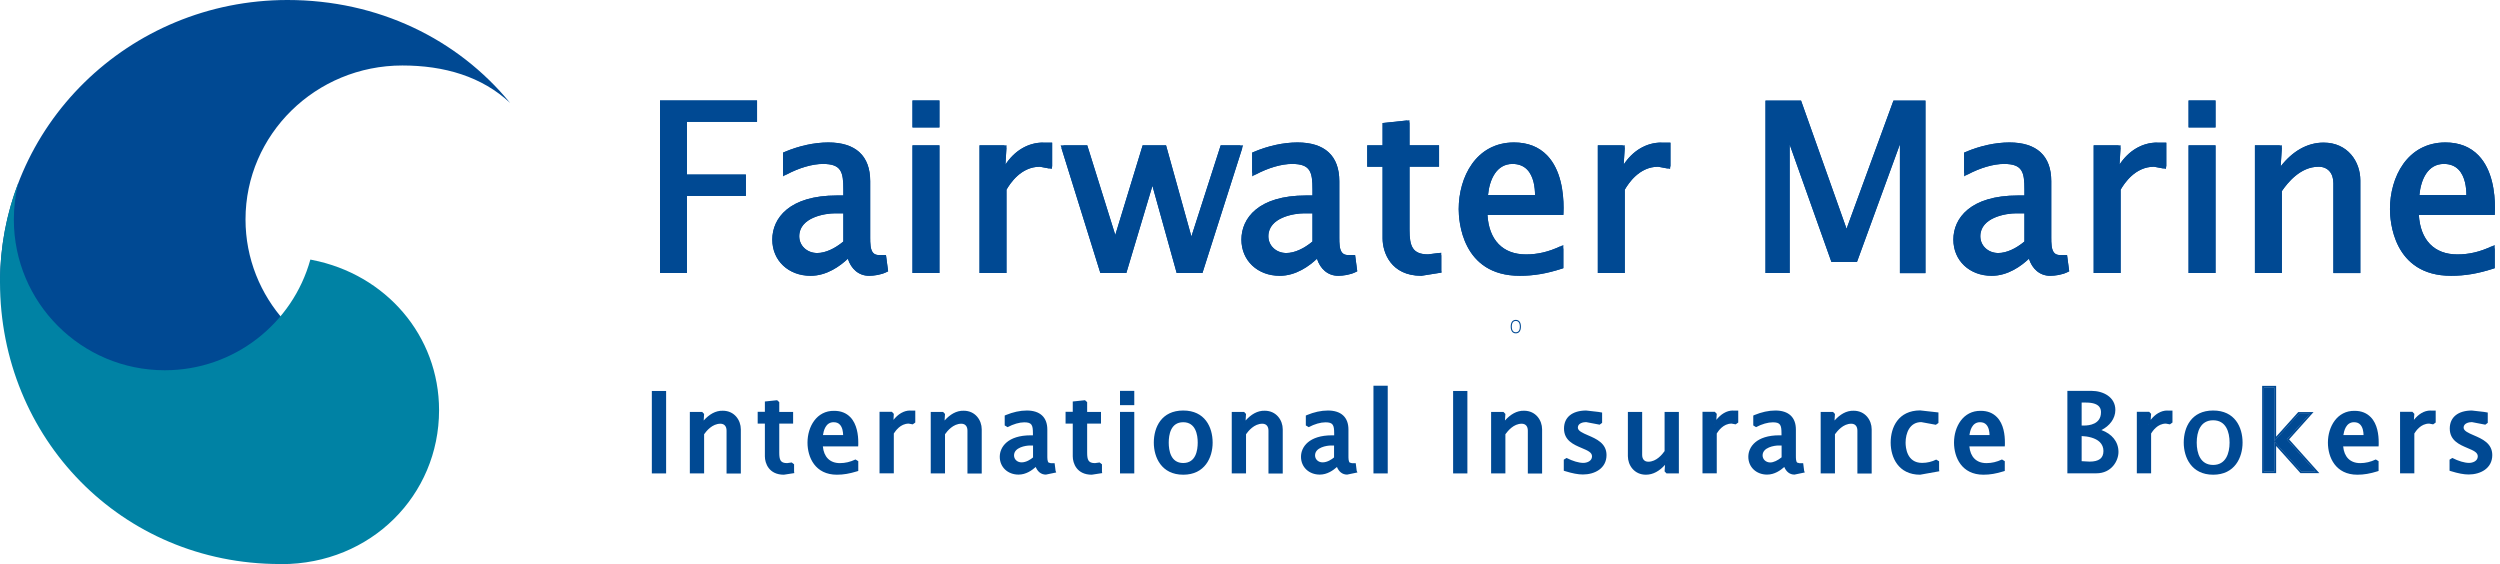 <svg width="421" height="95" viewBox="0 0 421 95" fill="none" xmlns="http://www.w3.org/2000/svg">
<path d="M85.907 17.337C81.171 12.89 74.825 11.028 67.757 11.028C53.168 11.028 41.345 22.634 41.345 36.951C41.345 50.13 51.378 61.031 64.376 62.658L16.235 75.729L0.019 47.491C0.019 21.26 21.676 0 48.413 0C63.635 0 77.049 6.526 85.907 17.337Z" fill="#004993"/>
<path d="M47.147 94.982C20.428 94.982 0 73.74 0 47.509C0 41.634 1.085 36.011 3.073 30.823L3.091 30.787C2.603 32.775 2.332 34.836 2.332 36.969C2.332 50.98 13.703 62.351 27.75 62.351C39.446 62.351 49.299 54.451 52.264 43.713L52.535 43.767C64.99 46.189 73.939 56.548 73.939 69.076C73.939 83.394 62.478 95 47.382 95H47.147V94.982Z" fill="#0082A4"/>
<path d="M111.523 17.319H127.088V20.139H115.283V29.793H125.208V32.613H115.283V45.575H111.523V17.319Z" fill="#004993"/>
<path d="M111.144 16.939V45.972H115.681V32.992H125.606V29.395H115.681V20.518H127.486V16.921H111.144V16.939ZM126.691 17.716V19.741H114.886V30.172H124.811V32.197H114.886V45.177H111.921V17.698H126.691V17.716Z" fill="#004993"/>
<path d="M111.523 17.319H127.088V20.139H115.283V29.793H125.208V32.613H115.283V45.575H111.523V17.319Z" fill="#004993"/>
<path d="M111.144 16.939V45.972H115.681V32.992H125.606V29.395H115.681V20.518H127.486V16.921H111.144V16.939ZM126.691 17.716V19.741H114.886V30.172H124.811V32.197H114.886V45.177H111.921V17.698H126.691V17.716Z" fill="#004993"/>
<path d="M149.126 45.466C148.348 45.864 147.209 46.045 146.342 46.045C144.462 46.045 143.178 44.761 142.871 42.953C141.226 44.599 138.966 46.045 136.507 46.045C133.109 46.045 130.451 43.785 130.451 40.332C130.451 36.572 133.687 33.3 140.918 33.3H142.401V31.89C142.401 28.925 142.003 27.208 138.568 27.208C136.453 27.208 134.067 28.075 132.241 29.052V25.96C134.537 24.984 136.977 24.405 139.472 24.405C143.811 24.405 146.161 26.43 146.161 30.552V39.772C146.161 41.29 146.052 43.442 148.149 43.369H148.855L149.126 45.466ZM142.401 35.542H140.611C138.387 35.542 134.193 36.518 134.193 39.808C134.193 41.688 135.748 43.008 137.592 43.008C139.345 43.008 141.063 42.032 142.401 40.893V35.542Z" fill="#004993"/>
<path d="M132.096 25.598L131.861 25.707V29.702L132.44 29.395C134.573 28.256 136.815 27.605 138.586 27.605C141.696 27.605 142.021 28.979 142.021 31.907V32.92H140.918C132.91 32.92 130.054 36.752 130.054 40.35C130.054 43.875 132.765 46.442 136.507 46.442C139.255 46.442 141.497 44.779 142.78 43.568C143.323 45.267 144.588 46.442 146.36 46.442C147.137 46.442 148.385 46.279 149.307 45.809L149.56 45.683L149.198 42.953H148.15C147.662 42.971 147.318 42.863 147.083 42.628C146.541 42.103 146.541 40.928 146.541 39.97V30.515C146.541 26.249 144.1 23.989 139.472 23.989C137.068 24.007 134.591 24.55 132.096 25.598ZM139.472 24.785C143.648 24.785 145.763 26.719 145.763 30.534V39.753C145.763 41.073 145.745 42.447 146.541 43.206C146.938 43.586 147.481 43.767 148.168 43.748H148.511C148.565 44.128 148.656 44.779 148.692 45.177C147.951 45.484 147.029 45.665 146.342 45.665C144.733 45.665 143.54 44.598 143.251 42.899L143.124 42.158L142.582 42.682C141.479 43.785 139.201 45.665 136.489 45.665C133.145 45.665 130.813 43.477 130.813 40.35C130.813 37.132 133.452 33.697 140.9 33.697H142.78V31.907C142.78 29.033 142.473 26.828 138.55 26.828C136.815 26.828 134.682 27.46 132.603 28.473V26.249C134.953 25.291 137.249 24.785 139.472 24.785Z" fill="#004993"/>
<path d="M140.611 35.144C137.881 35.144 133.814 36.391 133.814 39.79C133.814 41.797 135.477 43.388 137.61 43.388C139.653 43.388 141.497 42.194 142.672 41.182L142.816 41.074V35.144H140.611ZM134.591 39.79C134.591 36.608 138.93 35.921 140.611 35.921H142.021V40.676C140.539 41.905 138.966 42.61 137.61 42.61C135.911 42.61 134.591 41.381 134.591 39.79Z" fill="#004993"/>
<path d="M149.126 45.466C148.348 45.864 147.209 46.045 146.342 46.045C144.462 46.045 143.178 44.761 142.871 42.953C141.226 44.599 138.966 46.045 136.507 46.045C133.109 46.045 130.451 43.785 130.451 40.332C130.451 36.572 133.687 33.3 140.918 33.3H142.401V31.89C142.401 28.925 142.003 27.208 138.568 27.208C136.453 27.208 134.067 28.075 132.241 29.052V25.96C134.537 24.984 136.977 24.405 139.472 24.405C143.811 24.405 146.161 26.43 146.161 30.552V39.772C146.161 41.29 146.052 43.442 148.149 43.369H148.855L149.126 45.466ZM142.401 35.542H140.611C138.387 35.542 134.193 36.518 134.193 39.808C134.193 41.688 135.748 43.008 137.592 43.008C139.345 43.008 141.063 42.032 142.401 40.893V35.542Z" fill="#004993"/>
<path d="M132.096 25.598L131.861 25.707V29.051L132.44 29.395C134.573 28.256 136.815 27.605 138.586 27.605C141.696 27.605 142.021 28.979 142.021 31.907V32.92H140.918C132.91 32.92 130.054 36.752 130.054 40.35C130.054 43.875 132.765 46.442 136.507 46.442C139.255 46.442 141.497 44.779 142.78 43.568C143.323 45.267 144.588 46.442 146.36 46.442C147.137 46.442 148.385 46.279 149.307 45.809L149.56 45.683L149.198 42.953H148.15C147.662 42.971 147.318 42.863 147.083 42.628C146.541 42.103 146.541 40.928 146.541 39.97V30.515C146.541 26.249 144.1 23.989 139.472 23.989C137.068 24.007 134.591 24.55 132.096 25.598ZM139.472 24.785C143.648 24.785 145.763 26.719 145.763 30.534V39.753C145.763 41.073 145.745 42.447 146.541 43.206C146.938 43.586 147.481 43.767 148.168 43.748H148.511C148.565 44.128 148.656 44.779 148.692 45.177C147.951 45.484 147.029 45.665 146.342 45.665C144.733 45.665 143.54 44.598 143.251 42.899L142.582 42.682C141.479 43.785 139.201 45.665 136.489 45.665C133.145 45.665 130.813 43.477 130.813 40.35C130.813 37.132 133.452 33.697 140.9 33.697H142.78V31.907C142.78 29.033 142.473 26.828 138.55 26.828C136.815 26.828 134.682 27.46 132.603 28.473V26.249C134.953 25.291 137.249 24.785 139.472 24.785Z" fill="#004993"/>
<path d="M140.611 35.144C137.881 35.144 133.814 36.391 133.814 39.79C133.814 41.797 135.477 43.388 137.61 43.388C139.653 43.388 141.497 42.194 142.672 41.182L142.816 41.074V35.144H140.611ZM134.591 39.79C134.591 36.608 138.93 35.921 140.611 35.921H142.021V40.676C140.539 41.905 138.966 42.61 137.61 42.61C135.911 42.61 134.591 41.381 134.591 39.79Z" fill="#004993"/>
<path d="M154.061 17.319H157.821V21.079H154.061V17.319ZM154.061 24.857H157.821V45.575H154.061V24.857Z" fill="#004993"/>
<path d="M153.663 21.459H158.201V16.921H153.663V21.459ZM157.424 20.681H154.459V17.717H157.424V20.681Z" fill="#004993"/>
<path d="M153.663 45.973H158.201V24.478H153.663V45.973ZM157.424 45.195H154.459V25.255H157.424V45.195Z" fill="#004993"/>
<path d="M154.061 17.319H157.821V21.079H154.061V17.319ZM154.061 24.857H157.821V45.575H154.061V24.857Z" fill="#004993"/>
<path d="M153.663 21.459H158.201V16.921H153.663V21.459ZM157.424 20.681H154.459V17.717H157.424V20.681Z" fill="#004993"/>
<path d="M153.663 45.973H158.201V24.478H153.663V45.973ZM157.424 45.195H154.459V25.255H157.424V45.195Z" fill="#004993"/>
<path d="M168.867 28.726H169.102C170.386 26.195 172.736 24.387 175.664 24.387H176.803V27.985C176.261 27.786 175.701 27.677 175.122 27.677C172.392 27.677 170.313 29.63 169.102 31.944V45.593H165.36V24.857H169.102L168.867 28.726Z" fill="#004993"/>
<path d="M175.665 24.008C173.097 24.008 170.82 25.418 169.319 27.714C169.391 26.611 169.518 24.478 169.518 24.478H164.962V45.973H169.5V31.944C170.096 30.914 171.922 28.075 175.122 28.075L177.129 28.455L177.183 28.003V24.026H175.665V24.008ZM175.665 24.785H176.406V27.533C175.881 27.443 175.122 27.298 175.122 27.298C172.573 27.298 170.241 28.925 168.759 31.763C168.759 31.763 168.723 44.454 168.723 45.195H165.758V25.255H168.704C168.668 25.906 168.488 28.708 168.488 28.708L169.464 28.907C170.765 26.322 173.097 24.785 175.665 24.785Z" fill="#004993"/>
<path d="M168.867 28.726H169.102C170.386 26.195 172.736 24.387 175.664 24.387H176.803V27.985C176.261 27.786 175.701 27.677 175.122 27.677C172.392 27.677 170.313 29.63 169.102 31.944V45.593H165.36V24.857H169.102L168.867 28.726Z" fill="#004993"/>
<path d="M175.664 24.008C173.097 24.008 170.819 25.418 169.319 27.714C169.391 26.611 169.481 24.894 169.481 24.894L169.084 24.478H164.944V45.973H169.481V31.944C170.078 30.914 171.904 28.075 175.104 28.075L176.658 28.365L177.183 28.003V24.026H175.664V24.008ZM175.664 24.785H176.405V27.533C175.881 27.443 175.122 27.298 175.122 27.298C172.573 27.298 170.241 28.925 168.758 31.763C168.758 31.763 168.722 44.454 168.722 45.195H165.757V25.255H168.704C168.668 25.906 168.487 28.708 168.487 28.708L169.463 28.907C170.765 26.322 173.097 24.785 175.664 24.785Z" fill="#004993"/>
<path d="M179.153 24.857H182.823L187.794 40.766H187.867L192.712 24.857H196.074L200.576 41.055H200.648L205.854 24.857H208.819L202.221 45.575H198.46L194.122 30.028H194.049L189.385 45.575H185.607L179.153 24.857Z" fill="#004993"/>
<path d="M205.565 24.478C205.565 24.478 201.262 37.892 200.63 39.826C200.087 37.874 196.363 24.478 196.363 24.478H192.422C192.422 24.478 188.391 37.693 187.812 39.573C187.234 37.693 183.094 24.478 183.094 24.478H178.611L185.3 45.973H189.674C189.674 45.973 193.471 33.282 194.067 31.293C194.628 33.282 198.153 45.973 198.153 45.973H202.492L209.343 24.478H205.565ZM208.295 25.255C207.987 26.213 202.094 44.671 201.931 45.195H198.768C198.605 44.653 194.14 28.618 194.14 28.618L193.67 29.901C193.67 29.901 189.259 44.635 189.096 45.177H185.878C185.715 44.653 179.967 26.195 179.677 25.237H182.534C182.696 25.762 187.794 42.086 187.794 42.086L188.246 40.875C188.246 40.875 192.838 25.78 193.001 25.237H195.785C195.929 25.78 200.557 42.393 200.557 42.393L201.027 41.146C201.027 41.146 205.963 25.762 206.144 25.237H208.295V25.255Z" fill="#004993"/>
<path d="M179.153 24.857H182.823L187.794 40.766H187.867L192.712 24.857H196.074L200.576 41.055H200.648L205.854 24.857H208.819L202.221 45.575H198.46L194.122 30.028H194.049L189.385 45.575H185.607L179.153 24.857Z" fill="#004993"/>
<path d="M205.565 24.478C205.565 24.478 201.263 37.892 200.63 39.826C200.088 37.874 196.364 24.478 196.364 24.478H192.423C192.423 24.478 188.391 37.693 187.813 39.573C187.234 37.693 183.094 24.478 183.094 24.478H179.135L178.756 24.984L185.3 45.973H189.675C189.675 45.973 193.471 33.282 194.068 31.293C194.628 33.282 198.153 45.973 198.153 45.973H202.492L209.181 24.984L208.819 24.478H205.565ZM208.295 25.255C207.988 26.213 202.094 44.671 201.932 45.195H198.768C198.605 44.653 194.502 29.919 194.502 29.919H193.67C193.67 29.919 189.259 44.653 189.096 45.195H185.878C185.716 44.671 179.967 26.213 179.678 25.255H182.534C182.697 25.78 187.415 40.893 187.415 40.893H188.247C188.247 40.893 192.838 25.798 193.001 25.255H195.785C195.93 25.798 200.196 41.146 200.196 41.146L201.028 41.164C201.028 41.164 205.963 25.78 206.144 25.255H208.295Z" fill="#004993"/>
<path d="M228.126 45.466C227.349 45.864 226.21 46.045 225.36 46.045C223.48 46.045 222.197 44.761 221.871 42.953C220.226 44.599 217.967 46.045 215.508 46.045C212.109 46.045 209.452 43.785 209.452 40.332C209.452 36.572 212.688 33.3 219.919 33.3H221.401V31.89C221.401 28.925 221.004 27.208 217.569 27.208C215.454 27.208 213.067 28.075 211.242 29.052V25.96C213.556 24.984 215.978 24.405 218.473 24.405C222.811 24.405 225.162 26.43 225.162 30.552V39.772C225.162 41.29 225.035 43.442 227.15 43.369H227.855L228.126 45.466ZM221.401 35.542H219.612C217.388 35.542 213.194 36.518 213.194 39.808C213.194 41.688 214.749 43.008 216.593 43.008C218.346 43.008 220.064 42.032 221.401 40.893V35.542Z" fill="#004993"/>
<path d="M211.097 25.598L210.862 25.707V29.702L211.441 29.395C213.574 28.256 215.816 27.605 217.587 27.605C220.697 27.605 221.022 28.979 221.022 31.907V32.92H219.919C211.911 32.92 209.054 36.752 209.054 40.35C209.054 43.875 211.766 46.442 215.508 46.442C218.256 46.442 220.498 44.779 221.781 43.568C222.324 45.267 223.589 46.442 225.361 46.442C226.138 46.442 227.385 46.279 228.307 45.809L228.561 45.683L228.199 42.953H227.15C226.662 42.971 226.319 42.863 226.084 42.628C225.541 42.103 225.541 40.928 225.541 39.97V30.515C225.541 26.249 223.101 23.989 218.473 23.989C216.069 24.007 213.592 24.55 211.097 25.598ZM218.473 24.785C222.649 24.785 224.764 26.719 224.764 30.534V39.753C224.764 41.073 224.746 42.447 225.541 43.206C225.939 43.586 226.482 43.767 227.169 43.748H227.512C227.566 44.128 227.657 44.779 227.693 45.177C226.97 45.484 226.03 45.665 225.343 45.665C223.734 45.665 222.541 44.598 222.251 42.899L222.125 42.158L221.6 42.682C220.498 43.785 218.22 45.665 215.508 45.665C212.164 45.665 209.832 43.477 209.832 40.35C209.832 37.132 212.471 33.697 219.919 33.697H221.799V31.907C221.799 29.033 221.492 26.828 217.569 26.828C215.834 26.828 213.7 27.46 211.621 28.473V26.249C213.954 25.291 216.249 24.785 218.473 24.785Z" fill="#004993"/>
<path d="M219.612 35.144C216.882 35.144 212.815 36.391 212.815 39.79C212.815 41.797 214.478 43.388 216.611 43.388C218.654 43.388 220.498 42.194 221.673 41.182L221.818 41.074V35.144H219.612ZM213.592 39.79C213.592 36.608 217.931 35.921 219.612 35.921H221.022V40.676C219.54 41.905 217.967 42.61 216.611 42.61C214.912 42.61 213.592 41.381 213.592 39.79Z" fill="#004993"/>
<path d="M228.126 45.466C227.349 45.864 226.21 46.045 225.36 46.045C223.48 46.045 222.197 44.761 221.871 42.953C220.226 44.599 217.967 46.045 215.508 46.045C212.109 46.045 209.452 43.785 209.452 40.332C209.452 36.572 212.688 33.3 219.919 33.3H221.401V31.89C221.401 28.925 221.004 27.208 217.569 27.208C215.454 27.208 213.067 28.075 211.242 29.052V25.96C213.556 24.984 215.978 24.405 218.473 24.405C222.811 24.405 225.162 26.43 225.162 30.552V39.772C225.162 41.29 225.035 43.442 227.15 43.369H227.855L228.126 45.466ZM221.401 35.542H219.612C217.388 35.542 213.194 36.518 213.194 39.808C213.194 41.688 214.749 43.008 216.593 43.008C218.346 43.008 220.064 42.032 221.401 40.893V35.542Z" fill="#004993"/>
<path d="M211.097 25.598L210.862 25.707V29.051L211.441 29.395C213.574 28.256 215.816 27.605 217.587 27.605C220.697 27.605 221.022 28.979 221.022 31.907V32.92H219.919C211.911 32.92 209.054 36.752 209.054 40.35C209.054 43.875 211.766 46.442 215.508 46.442C218.256 46.442 220.498 44.779 221.781 43.568C222.324 45.267 223.589 46.442 225.361 46.442C226.138 46.442 227.385 46.279 228.307 45.809L228.561 45.683L228.199 42.953H227.15C226.662 42.971 226.319 42.863 226.084 42.628C225.541 42.103 225.541 40.928 225.541 39.97V30.515C225.541 26.249 223.101 23.989 218.473 23.989C216.069 24.007 213.592 24.55 211.097 25.598ZM218.473 24.785C222.649 24.785 224.764 26.719 224.764 30.534V39.753C224.764 41.073 224.746 42.447 225.541 43.206C225.939 43.586 226.482 43.767 227.169 43.748H227.512C227.566 44.128 227.657 44.779 227.693 45.177C226.97 45.484 226.03 45.665 225.343 45.665C223.734 45.665 222.541 44.598 222.251 42.899L221.6 42.682C220.498 43.785 218.22 45.665 215.508 45.665C212.164 45.665 209.832 43.477 209.832 40.35C209.832 37.132 212.471 33.697 219.919 33.697H221.799V31.907C221.799 29.033 221.492 26.828 217.569 26.828C215.834 26.828 213.7 27.46 211.621 28.473V26.249C213.954 25.291 216.249 24.785 218.473 24.785Z" fill="#004993"/>
<path d="M219.612 35.144C216.882 35.144 212.815 36.391 212.815 39.79C212.815 41.797 214.478 43.388 216.611 43.388C218.654 43.388 220.498 42.194 221.673 41.182L221.818 41.074V35.144H219.612ZM213.592 39.79C213.592 36.608 217.931 35.921 219.612 35.921H221.022V40.676C219.54 41.905 217.967 42.61 216.611 42.61C214.912 42.61 213.592 41.381 213.592 39.79Z" fill="#004993"/>
<path d="M241.92 24.857V27.678H236.949V38.705C236.949 41.363 237.383 43.243 240.474 43.243C241.089 43.243 241.685 43.17 242.3 43.008V45.593C241.324 45.864 240.347 46.063 239.335 46.063C234.364 46.063 233.189 42.23 233.189 40.169V27.696H230.603V24.875H233.189V21.079L236.949 20.681V24.857H241.92Z" fill="#004993"/>
<path d="M232.827 20.717V24.478H230.242V28.075H232.827V40.151C232.827 42.483 234.201 46.442 239.353 46.442L242.752 45.9L242.716 45.575V42.556L240.492 42.845C237.853 42.845 237.364 41.453 237.364 38.705V28.075H242.336V24.478H237.364V20.247L232.827 20.717ZM236.569 21.115V25.255H241.541V27.28H236.569V38.687C236.569 41.073 236.876 43.604 240.474 43.604C240.474 43.604 241.378 43.496 241.92 43.423V45.231C241.45 45.303 239.335 45.647 239.335 45.647C233.749 45.647 233.586 40.694 233.586 40.133V27.28H231.001V25.255H233.586V21.422C234.11 21.368 235.972 21.187 236.569 21.115Z" fill="#004993"/>
<path d="M241.92 24.857V27.678H236.949V38.705C236.949 41.363 237.383 43.243 240.474 43.243C241.089 43.243 241.685 43.17 242.3 43.008V45.593C241.324 45.864 240.347 46.063 239.335 46.063C234.364 46.063 233.189 42.23 233.189 40.169V27.696H230.603V24.875H233.189V21.079L236.949 20.681V24.857H241.92Z" fill="#004993"/>
<path d="M232.827 20.718V24.478H230.242V28.076H232.827V40.152C232.827 42.484 234.201 46.443 239.353 46.443L242.752 45.901L242.716 45.575V42.99L242.227 42.61L240.492 42.827C237.853 42.827 237.364 41.435 237.364 38.687V28.058H242.336V24.46H237.364V20.664L236.931 20.284L232.827 20.718ZM236.569 21.116V25.255H241.541V27.28H236.569V38.687C236.569 41.074 236.876 43.605 240.474 43.605C240.474 43.605 241.378 43.496 241.92 43.424V45.232C241.45 45.304 239.335 45.647 239.335 45.647C233.749 45.647 233.586 40.694 233.586 40.134V27.28H231.001V25.255H233.586V21.423C234.11 21.369 235.972 21.188 236.569 21.116Z" fill="#004993"/>
<path d="M250.019 35.813C250.146 40.151 252.441 43.243 256.979 43.243C259.094 43.243 260.974 42.773 262.891 41.869V44.888C260.812 45.557 258.588 46.063 255.931 46.063C247.452 46.063 246.042 38.633 246.042 35.234C246.042 29.847 249.007 24.405 254.954 24.405C261.48 24.405 263.089 30.462 262.891 35.813H250.019ZM258.895 33.228C258.968 30.407 258.118 27.208 254.719 27.208C251.52 27.208 250.308 30.462 250.146 33.228H258.895Z" fill="#004993"/>
<path d="M245.644 35.216C245.644 37.096 246.132 46.442 255.931 46.442C258.263 46.442 260.432 46.081 262.999 45.249L263.27 45.159V41.254L262.71 41.507C260.776 42.411 258.95 42.845 256.979 42.845C253.056 42.845 250.742 40.404 250.489 36.192H263.27L263.288 35.812C263.306 35.559 263.307 35.288 263.307 34.999C263.307 32.468 262.873 28.599 260.541 26.177C259.149 24.73 257.268 23.989 254.954 23.989C248.555 24.007 245.644 29.828 245.644 35.216ZM246.422 35.216C246.422 30.19 249.079 24.785 254.936 24.785C257.033 24.785 258.715 25.436 259.962 26.719C262.095 28.943 262.511 32.594 262.511 34.981C262.511 35.125 262.511 35.27 262.493 35.397H249.621L249.64 35.794C249.766 40.675 252.514 43.604 256.979 43.604C258.877 43.604 260.667 43.17 262.493 42.393V44.544C260.125 45.285 258.082 45.629 255.931 45.629C246.874 45.665 246.422 36.969 246.422 35.216Z" fill="#004993"/>
<path d="M249.748 33.209L249.73 33.625H259.275V33.246C259.311 31.926 259.167 29.485 257.739 28.003C256.979 27.226 255.949 26.81 254.701 26.81C251.321 26.828 249.929 30.118 249.748 33.209ZM254.701 27.605C255.732 27.605 256.563 27.931 257.178 28.563C258.281 29.702 258.498 31.601 258.498 32.848H250.58C250.833 30.227 252.008 27.605 254.701 27.605Z" fill="#004993"/>
<path d="M250.019 35.813C250.146 40.151 252.441 43.243 256.979 43.243C259.094 43.243 260.974 42.773 262.891 41.869V44.888C260.812 45.557 258.588 46.063 255.931 46.063C247.452 46.063 246.042 38.633 246.042 35.234C246.042 29.847 249.007 24.405 254.954 24.405C261.48 24.405 263.089 30.462 262.891 35.813H250.019ZM258.895 33.228C258.968 30.407 258.118 27.208 254.719 27.208C251.52 27.208 250.308 30.462 250.146 33.228H258.895Z" fill="#004993"/>
<path d="M245.644 35.216C245.644 37.096 246.132 46.442 255.931 46.442C258.263 46.442 260.432 46.081 262.999 45.249L263.27 45.159V41.868L262.71 41.507C260.776 42.411 258.95 42.845 256.979 42.845C253.056 42.845 250.742 40.404 250.489 36.192H263.27L263.288 35.812C263.306 35.559 263.307 35.288 263.307 34.999C263.307 32.468 262.873 28.599 260.541 26.177C259.149 24.73 257.268 23.989 254.954 23.989C248.555 24.007 245.644 29.828 245.644 35.216ZM246.422 35.216C246.422 30.19 249.079 24.785 254.936 24.785C257.033 24.785 258.715 25.436 259.962 26.719C262.095 28.943 262.511 32.594 262.511 34.981C262.511 35.125 262.511 35.27 262.493 35.397H250.019L249.621 35.794C249.748 40.675 252.496 43.604 256.961 43.604C258.859 43.604 260.649 43.17 262.475 42.393V44.544C260.107 45.285 258.064 45.629 255.913 45.629C246.874 45.665 246.422 36.969 246.422 35.216Z" fill="#004993"/>
<path d="M249.748 33.209L250.146 33.625H259.275V33.246C259.311 31.926 259.167 29.485 257.738 28.003C256.979 27.226 255.949 26.81 254.701 26.81C251.321 26.828 249.929 30.118 249.748 33.209ZM254.701 27.605C255.732 27.605 256.563 27.931 257.178 28.563C258.281 29.702 258.498 31.601 258.498 32.848H250.58C250.833 30.227 252.008 27.605 254.701 27.605Z" fill="#004993"/>
<path d="M272.96 28.726H273.195C274.479 26.195 276.829 24.387 279.757 24.387H280.896V27.985C280.354 27.786 279.794 27.677 279.215 27.677C276.485 27.677 274.406 29.63 273.195 31.944V45.593H269.435V24.857H273.195L272.96 28.726Z" fill="#004993"/>
<path d="M279.776 24.008C277.208 24.008 274.931 25.418 273.43 27.714C273.502 26.593 273.629 24.478 273.629 24.478H269.073V45.973H273.611V31.944C274.208 30.914 276.033 28.075 279.233 28.075L281.24 28.455L281.294 28.003V24.026H279.776V24.008ZM279.776 24.785H280.517V27.533C279.992 27.443 279.233 27.298 279.233 27.298C276.684 27.298 274.352 28.925 272.87 31.763C272.87 31.763 272.834 44.454 272.834 45.195H269.869V25.255H272.816C272.779 25.906 272.617 28.708 272.617 28.708L273.593 28.907C274.858 26.322 277.19 24.785 279.776 24.785Z" fill="#004993"/>
<path d="M272.96 28.726H273.195C274.479 26.195 276.829 24.387 279.757 24.387H280.896V27.985C280.354 27.786 279.794 27.677 279.215 27.677C276.485 27.677 274.406 29.63 273.195 31.944V45.593H269.435V24.857H273.195L272.96 28.726Z" fill="#004993"/>
<path d="M279.776 24.008C277.208 24.008 274.931 25.418 273.43 27.714C273.502 26.593 273.611 24.894 273.611 24.894L273.213 24.478H269.073V45.973H273.611V31.944C274.208 30.914 276.033 28.075 279.233 28.075L280.788 28.365L281.312 28.003V24.026H279.776V24.008ZM279.776 24.785H280.517V27.533C279.992 27.443 279.233 27.298 279.233 27.298C276.684 27.298 274.352 28.925 272.87 31.763C272.87 31.763 272.834 44.454 272.834 45.195H269.869V25.255H272.816C272.779 25.906 272.617 28.708 272.617 28.708L273.593 28.907C274.858 26.322 277.19 24.785 279.776 24.785Z" fill="#004993"/>
<path d="M368.556 21.459H373.094V16.921H368.556V21.459ZM372.298 20.681H369.333V17.716H372.298V20.681Z" fill="#004993"/>
<path d="M368.556 21.459H373.094V16.921H368.556V21.459ZM372.298 20.681H369.333V17.716H372.298V20.681Z" fill="#004993"/>
<path d="M297.708 17.319H303.041L310.923 39.555H311.014L319.131 17.319H323.867V45.575H320.342V22.29H320.27L312.46 43.713H308.7L301.071 22.29H300.999V45.575H297.708V17.319Z" fill="#004993"/>
<path d="M318.86 16.939C318.86 16.939 311.575 36.843 310.96 38.524C310.363 36.843 303.295 16.939 303.295 16.939H297.311V45.972H301.379V24.333C302.499 27.497 308.411 44.11 308.411 44.11H312.714C312.714 44.11 318.806 27.388 319.945 24.297V45.991H324.247V16.939H318.86ZM323.488 17.717V45.195H320.74V22.29L319.909 22.164C319.909 22.164 312.37 42.827 312.189 43.333H308.989C308.809 42.827 301.469 22.182 301.469 22.182L300.637 22.308V45.213H298.143V17.735H302.789C302.97 18.241 310.96 40.73 310.96 40.73L311.412 39.718C311.412 39.718 319.276 18.241 319.439 17.735H323.488V17.717Z" fill="#004993"/>
<path d="M297.708 17.319H303.041L310.923 39.555H311.014L319.131 17.319H323.867V45.575H320.342V22.29H320.27L312.46 43.713H308.7L301.071 22.29H300.999V45.575H297.708V17.319Z" fill="#004993"/>
<path d="M318.86 16.939C318.86 16.939 311.575 36.843 310.96 38.524C310.363 36.843 303.295 16.939 303.295 16.939H297.311V45.972H301.379V24.333C302.499 27.497 308.411 44.11 308.411 44.11H312.714C312.714 44.11 318.806 27.388 319.945 24.297V45.991H324.247V16.939H318.86ZM323.488 17.717V45.195H320.74V22.29L319.909 22.164C319.909 22.164 312.37 42.827 312.189 43.333H308.989C308.809 42.827 301.469 22.182 301.469 22.182L300.637 22.308V45.213H298.143V17.735H302.789C302.97 18.241 310.598 39.718 310.598 39.718H311.412C311.412 39.718 319.276 18.241 319.439 17.735H323.488V17.717Z" fill="#004993"/>
<path d="M348.02 45.466C347.243 45.864 346.104 46.045 345.236 46.045C343.356 46.045 342.072 44.761 341.747 42.953C340.102 44.599 337.842 46.045 335.383 46.045C331.985 46.045 329.327 43.785 329.327 40.332C329.327 36.572 332.581 33.3 339.795 33.3H341.277V31.89C341.277 28.925 340.879 27.208 337.444 27.208C335.329 27.208 332.943 28.075 331.117 29.052V25.96C333.431 24.984 335.854 24.405 338.348 24.405C342.687 24.405 345.037 26.43 345.037 30.552V39.772C345.037 41.29 344.929 43.442 347.026 43.369H347.731L348.02 45.466ZM341.295 35.542H339.505C337.282 35.542 333.088 36.518 333.088 39.808C333.088 41.688 334.642 43.008 336.486 43.008C338.24 43.008 339.975 42.032 341.295 40.893V35.542Z" fill="#004993"/>
<path d="M330.99 25.598L330.755 25.707V29.702L331.334 29.395C333.467 28.256 335.708 27.605 337.48 27.605C340.589 27.605 340.915 28.979 340.915 31.907V32.92H339.812C331.804 32.92 328.947 36.752 328.947 40.35C328.947 43.875 331.659 46.442 335.401 46.442C338.149 46.442 340.391 44.779 341.674 43.568C342.216 45.267 343.482 46.442 345.254 46.442C346.031 46.442 347.278 46.279 348.2 45.809L348.453 45.683L348.092 42.953H347.043C346.555 42.971 346.212 42.863 345.977 42.628C345.434 42.103 345.434 40.928 345.434 39.97V30.515C345.434 26.249 342.994 23.989 338.366 23.989C335.961 24.007 333.485 24.55 330.99 25.598ZM338.366 24.785C342.542 24.785 344.657 26.719 344.657 30.534V39.753C344.657 41.073 344.639 42.447 345.434 43.206C345.832 43.586 346.374 43.767 347.061 43.748H347.405C347.459 44.128 347.549 44.779 347.586 45.177C346.862 45.484 345.922 45.665 345.235 45.665C343.627 45.665 342.433 44.598 342.144 42.899L342.018 42.158L341.493 42.682C340.391 43.785 338.113 45.665 335.401 45.665C332.057 45.665 329.725 43.477 329.725 40.35C329.725 37.132 332.382 33.697 339.812 33.697H341.692V31.907C341.692 29.033 341.385 26.828 337.462 26.828C335.726 26.828 333.593 27.46 331.514 28.473V26.249C333.846 25.291 336.142 24.785 338.366 24.785Z" fill="#004993"/>
<path d="M339.505 35.144C336.775 35.144 332.708 36.391 332.708 39.79C332.708 41.797 334.371 43.388 336.504 43.388C338.547 43.388 340.391 42.194 341.566 41.182L341.71 41.074V35.144H339.505ZM333.485 39.79C333.485 36.608 337.824 35.921 339.505 35.921H340.915V40.676C339.433 41.905 337.86 42.61 336.504 42.61C334.805 42.61 333.485 41.381 333.485 39.79Z" fill="#004993"/>
<path d="M348.02 45.466C347.243 45.864 346.104 46.045 345.236 46.045C343.356 46.045 342.072 44.761 341.747 42.953C340.102 44.599 337.842 46.045 335.383 46.045C331.985 46.045 329.327 43.785 329.327 40.332C329.327 36.572 332.581 33.3 339.795 33.3H341.277V31.89C341.277 28.925 340.879 27.208 337.444 27.208C335.329 27.208 332.943 28.075 331.117 29.052V25.96C333.431 24.984 335.854 24.405 338.348 24.405C342.687 24.405 345.037 26.43 345.037 30.552V39.772C345.037 41.29 344.929 43.442 347.026 43.369H347.731L348.02 45.466ZM341.295 35.542H339.505C337.282 35.542 333.088 36.518 333.088 39.808C333.088 41.688 334.642 43.008 336.486 43.008C338.24 43.008 339.975 42.032 341.295 40.893V35.542Z" fill="#004993"/>
<path d="M330.99 25.598L330.755 25.707V29.051L331.334 29.395C333.467 28.256 335.708 27.605 337.48 27.605C340.589 27.605 340.915 28.979 340.915 31.907V32.92H339.812C331.804 32.92 328.947 36.752 328.947 40.35C328.947 43.875 331.659 46.442 335.401 46.442C338.149 46.442 340.391 44.779 341.674 43.568C342.216 45.267 343.482 46.442 345.254 46.442C346.031 46.442 347.278 46.279 348.2 45.809L348.453 45.683L348.092 42.953H347.043C346.555 42.971 346.212 42.863 345.977 42.628C345.434 42.103 345.434 40.928 345.434 39.97V30.515C345.434 26.249 342.994 23.989 338.366 23.989C335.961 24.007 333.485 24.55 330.99 25.598ZM338.366 24.785C342.542 24.785 344.657 26.719 344.657 30.534V39.753C344.657 41.073 344.639 42.447 345.434 43.206C345.832 43.586 346.374 43.767 347.061 43.748H347.405C347.459 44.128 347.549 44.779 347.586 45.177C346.862 45.484 345.922 45.665 345.235 45.665C343.627 45.665 342.433 44.598 342.144 42.899L341.493 42.682C340.391 43.785 338.113 45.665 335.401 45.665C332.057 45.665 329.725 43.477 329.725 40.35C329.725 37.132 332.382 33.697 339.812 33.697H341.692V31.907C341.692 29.033 341.385 26.828 337.462 26.828C335.726 26.828 333.593 27.46 331.514 28.473V26.249C333.846 25.291 336.142 24.785 338.366 24.785Z" fill="#004993"/>
<path d="M339.505 35.144C336.775 35.144 332.708 36.391 332.708 39.79C332.708 41.797 334.371 43.388 336.504 43.388C338.547 43.388 340.391 42.194 341.566 41.182L341.71 41.074V35.144H339.505ZM333.485 39.79C333.485 36.608 337.824 35.921 339.505 35.921H340.915V40.676C339.433 41.905 337.86 42.61 336.504 42.61C334.805 42.61 333.485 41.381 333.485 39.79Z" fill="#004993"/>
<path d="M356.462 28.726H356.697C357.98 26.195 360.331 24.387 363.259 24.387H364.398V27.985C363.856 27.786 363.295 27.677 362.717 27.677C359.987 27.677 357.908 29.63 356.697 31.944V45.593H352.937V24.857H356.697L356.462 28.726Z" fill="#004993"/>
<path d="M363.277 24.008C360.71 24.008 358.432 25.418 356.932 27.714C357.004 26.593 357.131 24.478 357.131 24.478H352.575V45.973H357.113V31.944C357.709 30.914 359.535 28.075 362.735 28.075L364.741 28.455L364.796 28.003V24.026H363.277V24.008ZM363.277 24.785H364.018V27.533C363.494 27.443 362.735 27.298 362.735 27.298C360.186 27.298 357.872 28.925 356.371 31.763C356.371 31.763 356.335 44.454 356.335 45.195H353.37V25.255H356.317C356.281 25.906 356.1 28.708 356.1 28.708L357.076 28.907C358.36 26.322 360.692 24.785 363.277 24.785Z" fill="#004993"/>
<path d="M356.462 28.726H356.697C357.98 26.195 360.331 24.387 363.259 24.387H364.398V27.985C363.856 27.786 363.295 27.677 362.717 27.677C359.987 27.677 357.908 29.63 356.697 31.944V45.593H352.937V24.857H356.697L356.462 28.726Z" fill="#004993"/>
<path d="M363.277 24.008C360.71 24.008 358.432 25.418 356.932 27.714C357.004 26.593 357.094 24.894 357.094 24.894L356.715 24.478H352.575V45.973H357.113V31.944C357.709 30.914 359.535 28.075 362.735 28.075L364.29 28.365L364.814 28.003V24.026H363.277V24.008ZM363.277 24.785H364.018V27.533C363.494 27.443 362.735 27.298 362.735 27.298C360.186 27.298 357.872 28.925 356.371 31.763C356.371 31.763 356.335 44.454 356.335 45.195H353.37V25.255H356.317C356.281 25.906 356.1 28.708 356.1 28.708L357.076 28.907C358.36 26.322 360.692 24.785 363.277 24.785Z" fill="#004993"/>
<path d="M368.936 17.319H372.696V21.079H368.936V17.319ZM368.936 24.857H372.696V45.575H368.936V24.857Z" fill="#004993"/>
<path d="M368.556 45.973H373.094V24.478H368.556V45.973ZM372.298 45.195H369.333V25.255H372.298V45.195Z" fill="#004993"/>
<path d="M368.936 17.319H372.696V21.079H368.936V17.319ZM368.936 24.857H372.696V45.575H368.936V24.857Z" fill="#004993"/>
<path d="M368.556 45.973H373.094V24.478H368.556V45.973ZM372.298 45.195H369.333V25.255H372.298V45.195Z" fill="#004993"/>
<path d="M383.633 28.726H383.868C385.586 26.231 388.171 24.387 391.298 24.387C394.968 24.387 397.083 27.28 397.083 30.371V45.575H393.323V30.841C393.323 28.852 392.148 27.677 390.431 27.677C387.538 27.677 385.315 29.865 383.868 32.179V45.593H380.108V24.857H383.868L383.633 28.726Z" fill="#004993"/>
<path d="M384.067 28.021C384.121 27.045 384.284 24.478 384.284 24.478H379.728V45.973H384.266V32.179C385.224 30.787 387.375 28.075 390.448 28.075C391.985 28.075 392.943 29.142 392.943 30.841V45.973H397.481V30.371C397.481 27.208 395.347 24.008 391.298 24.008C388.514 24.008 386.019 25.508 384.067 28.021ZM384.193 28.961C386.037 26.268 388.568 24.785 391.298 24.785C394.841 24.785 396.685 27.605 396.685 30.371V45.195H393.72V30.841C393.72 28.672 392.437 27.28 390.43 27.28C387.881 27.28 385.423 28.943 383.542 31.962C383.542 31.962 383.488 44.454 383.488 45.195H380.505V25.255H383.452C383.416 25.906 383.163 30.118 383.163 30.118L384.193 28.961Z" fill="#004993"/>
<path d="M383.633 28.726H383.868C385.586 26.231 388.171 24.387 391.298 24.387C394.968 24.387 397.083 27.28 397.083 30.371V45.575H393.323V30.841C393.323 28.852 392.148 27.677 390.431 27.677C387.538 27.677 385.315 29.865 383.868 32.179V45.593H380.108V24.857H383.868L383.633 28.726Z" fill="#004993"/>
<path d="M384.067 28.021C384.121 27.045 384.266 24.893 384.266 24.893L383.868 24.477H379.728V45.972H384.266V32.179C385.224 30.769 387.375 28.075 390.448 28.075C391.985 28.075 392.943 29.142 392.943 30.859V45.99H397.481V30.389C397.481 27.225 395.365 24.026 391.298 24.026C388.514 24.008 386.019 25.508 384.067 28.021ZM391.298 24.785C394.841 24.785 396.685 27.587 396.685 30.371V45.195H393.72V30.841C393.72 28.672 392.437 27.28 390.43 27.28C387.881 27.28 385.423 28.943 383.524 31.962C383.524 31.962 383.47 44.454 383.47 45.195H380.505V25.255H383.452C383.416 25.906 383.235 28.708 383.235 28.708L384.175 28.961C386.037 26.267 388.568 24.785 391.298 24.785Z" fill="#004993"/>
<path d="M406.864 35.813C406.99 40.151 409.286 43.243 413.824 43.243C415.939 43.243 417.819 42.773 419.735 41.869V44.888C417.656 45.557 415.433 46.063 412.775 46.063C404.296 46.063 402.886 38.633 402.886 35.234C402.886 29.847 405.851 24.405 411.799 24.405C418.325 24.405 419.934 30.462 419.735 35.813H406.864ZM415.722 33.228C415.794 30.407 414.944 27.208 411.546 27.208C408.346 27.208 407.135 30.462 406.972 33.228H415.722Z" fill="#004993"/>
<path d="M402.47 35.216C402.47 37.096 402.958 46.442 412.757 46.442C415.089 46.442 417.258 46.081 419.843 45.249L420.114 45.159V41.254L419.554 41.507C417.62 42.411 415.794 42.845 413.823 42.845C409.9 42.845 407.586 40.404 407.333 36.192H420.114L420.132 35.812C420.132 35.559 420.151 35.288 420.151 34.999C420.151 32.468 419.717 28.599 417.385 26.177C415.993 24.73 414.112 23.989 411.799 23.989C405.381 24.007 402.47 29.828 402.47 35.216ZM403.266 35.216C403.266 30.19 405.923 24.785 411.78 24.785C413.877 24.785 415.559 25.436 416.806 26.719C418.939 28.943 419.355 32.594 419.355 34.981C419.355 35.125 419.355 35.27 419.337 35.397H406.466L406.484 35.794C406.628 40.675 409.358 43.604 413.823 43.604C415.721 43.604 417.511 43.17 419.337 42.393V44.544C416.969 45.285 414.926 45.629 412.775 45.629C403.718 45.665 403.266 36.969 403.266 35.216Z" fill="#004993"/>
<path d="M406.574 33.209L406.556 33.625H416.101L416.119 33.246C416.155 31.926 416.011 29.485 414.583 28.003C413.823 27.226 412.793 26.81 411.545 26.81C408.147 26.828 406.755 30.118 406.574 33.209ZM411.545 27.605C412.576 27.605 413.408 27.931 414.022 28.563C415.125 29.702 415.342 31.601 415.342 32.848H407.424C407.677 30.227 408.834 27.605 411.545 27.605Z" fill="#004993"/>
<path d="M406.864 35.813C406.99 40.151 409.286 43.243 413.824 43.243C415.939 43.243 417.819 42.773 419.735 41.869V44.888C417.656 45.557 415.433 46.063 412.775 46.063C404.296 46.063 402.886 38.633 402.886 35.234C402.886 29.847 405.851 24.405 411.799 24.405C418.325 24.405 419.934 30.462 419.735 35.813H406.864ZM415.722 33.228C415.794 30.407 414.944 27.208 411.546 27.208C408.346 27.208 407.135 30.462 406.972 33.228H415.722Z" fill="#004993"/>
<path d="M402.47 35.216C402.47 37.096 402.958 46.442 412.757 46.442C415.089 46.442 417.258 46.081 419.843 45.249L420.114 45.159V41.868L419.554 41.507C417.62 42.411 415.794 42.845 413.823 42.845C409.9 42.845 407.586 40.404 407.333 36.192H420.114L420.132 35.812C420.132 35.559 420.151 35.288 420.151 34.999C420.151 32.468 419.717 28.599 417.385 26.177C415.993 24.73 414.112 23.989 411.799 23.989C405.381 24.007 402.47 29.828 402.47 35.216ZM403.266 35.216C403.266 30.19 405.923 24.785 411.78 24.785C413.877 24.785 415.559 25.436 416.806 26.719C418.939 28.943 419.355 32.594 419.355 34.981C419.355 35.125 419.355 35.27 419.337 35.397H406.863L406.466 35.794C406.61 40.675 409.34 43.604 413.805 43.604C415.703 43.604 417.493 43.17 419.319 42.393V44.544C416.951 45.285 414.908 45.629 412.757 45.629C403.718 45.665 403.266 36.969 403.266 35.216Z" fill="#004993"/>
<path d="M406.574 33.209L406.972 33.625H416.102L416.12 33.246C416.156 31.926 416.011 29.485 414.583 28.003C413.824 27.226 412.793 26.81 411.546 26.81C408.147 26.828 406.755 30.118 406.574 33.209ZM411.546 27.605C412.576 27.605 413.408 27.931 414.023 28.563C415.125 29.702 415.342 31.601 415.342 32.848H407.424C407.677 30.227 408.834 27.605 411.546 27.605Z" fill="#004993"/>
<path d="M111.849 66.148H110.095V79.381H111.849V66.148Z" fill="#004993"/>
<path d="M109.769 79.724H112.174V65.84H109.769V79.724ZM111.523 79.055H110.42V66.473H111.523V79.055Z" fill="#004993"/>
<path d="M118.121 71.499H118.23C119.043 70.323 120.237 69.474 121.701 69.474C123.418 69.474 124.413 70.83 124.413 72.276V79.399H122.659V72.493C122.659 71.553 122.117 71.01 121.303 71.01C119.947 71.01 118.899 72.041 118.23 73.108V79.381H116.476V69.673H118.23L118.121 71.499Z" fill="#004993"/>
<path d="M118.501 70.812C118.537 70.287 118.573 69.709 118.573 69.709L118.248 69.365H116.169V79.724H118.573V73.126C118.971 72.565 119.947 71.354 121.321 71.354C121.972 71.354 122.352 71.788 122.352 72.511V79.742H124.756V72.294C124.756 70.776 123.69 69.167 121.719 69.167C120.49 69.13 119.405 69.799 118.501 70.812ZM121.719 69.799C123.292 69.799 124.105 71.047 124.105 72.276V79.073H123.003V72.493C123.003 71.408 122.334 70.685 121.321 70.685C120.074 70.685 118.881 71.481 117.977 72.945C117.977 72.945 117.941 78.477 117.923 79.073H116.82V70.016H117.905C117.868 70.468 117.814 71.481 117.814 71.481L118.519 71.68C118.989 70.975 120.056 69.799 121.719 69.799Z" fill="#004993"/>
<path d="M133.216 69.691V71.011H130.884V76.181C130.884 77.428 131.083 78.314 132.529 78.314C132.819 78.314 133.09 78.278 133.397 78.206V79.417C132.945 79.543 132.475 79.634 132.005 79.634C129.673 79.634 129.131 77.844 129.131 76.868V71.029H127.92V69.709H129.131V67.901L130.884 67.721V69.673H133.216V69.691Z" fill="#004993"/>
<path d="M128.806 67.612V69.347H127.594V71.336H128.806V76.85C128.806 78.007 129.475 79.941 132.006 79.941L133.759 79.67L133.723 79.399V78.187L133.325 77.88L132.548 77.989C131.409 77.989 131.228 77.428 131.228 76.199V71.336H133.56V69.365H131.228V67.72L130.867 67.395L128.806 67.612ZM130.559 68.082V69.998H132.891V70.667H130.559V76.163C130.559 77.012 130.559 78.621 132.53 78.621C132.53 78.621 132.801 78.585 133.072 78.549V79.109C132.765 79.164 132.006 79.272 132.006 79.272C129.529 79.272 129.457 77.085 129.457 76.832V70.667H128.245V69.998H129.457V68.19C129.764 68.172 130.198 68.118 130.559 68.082Z" fill="#004993"/>
<path d="M138.17 74.807C138.224 76.832 139.309 78.296 141.424 78.296C142.419 78.296 143.286 78.079 144.19 77.645V79.055C143.214 79.363 142.184 79.598 140.936 79.598C136.959 79.598 136.308 76.127 136.308 74.518C136.308 71.987 137.7 69.438 140.484 69.438C143.539 69.438 144.299 72.276 144.208 74.789H138.17V74.807ZM142.328 73.596C142.364 72.276 141.967 70.776 140.376 70.776C138.875 70.776 138.297 72.294 138.243 73.596H142.328Z" fill="#004993"/>
<path d="M135.983 74.536C135.983 77.031 137.284 79.941 140.936 79.941C142.039 79.941 143.069 79.76 144.298 79.381L144.533 79.308V77.663L144.063 77.374C143.178 77.79 142.346 77.989 141.442 77.989C139.743 77.989 138.73 76.94 138.568 75.168H144.515L144.533 74.861C144.533 74.735 144.533 74.608 144.533 74.481C144.533 73.27 144.316 71.408 143.196 70.251C142.509 69.546 141.605 69.185 140.484 69.185C137.519 69.13 135.983 71.86 135.983 74.536ZM136.633 74.536C136.633 72.258 137.845 69.799 140.484 69.799C141.424 69.799 142.183 70.088 142.726 70.667C143.702 71.679 143.883 73.343 143.883 74.445C143.883 74.463 143.883 74.481 143.883 74.5H138.17L137.845 74.843C137.917 77.211 139.255 78.639 141.424 78.639C142.274 78.639 143.051 78.386 143.865 78.079V78.82C142.816 79.127 141.894 79.308 140.936 79.308C136.832 79.29 136.633 75.331 136.633 74.536Z" fill="#004993"/>
<path d="M137.899 73.578L138.224 73.921H142.635L142.653 73.614C142.672 72.963 142.599 71.788 141.894 71.065C141.515 70.667 140.99 70.468 140.376 70.468C138.676 70.45 137.989 72.077 137.899 73.578ZM140.376 71.101C140.828 71.101 141.171 71.228 141.424 71.499C141.876 71.969 141.967 72.71 141.985 73.27H138.586C138.694 72.566 139.02 71.101 140.376 71.101Z" fill="#004993"/>
<path d="M150.101 71.499H150.21C150.806 70.305 151.909 69.474 153.283 69.474H153.807V71.155C153.554 71.065 153.301 71.01 153.012 71.01C151.728 71.01 150.752 71.933 150.192 72.999V79.381H148.438V69.673H150.192L150.101 71.499Z" fill="#004993"/>
<path d="M153.283 69.131C152.145 69.131 151.204 69.781 150.463 70.703C150.499 70.197 150.518 69.691 150.518 69.691L150.192 69.348H148.113V79.706H150.518V72.999C150.789 72.602 151.602 71.336 153.03 71.336L153.699 71.463L154.133 71.155V69.149H153.283V69.131ZM153.283 69.799H153.482V70.776C153.247 70.74 153.012 70.685 153.012 70.685C151.765 70.685 150.626 71.481 149.903 72.855C149.903 72.855 149.867 78.477 149.867 79.073H148.764V70.016H149.849C149.812 70.468 149.758 71.481 149.758 71.481L150.481 71.644C151.078 70.487 152.126 69.799 153.283 69.799Z" fill="#004993"/>
<path d="M158.707 71.499H158.815C159.629 70.323 160.822 69.474 162.286 69.474C164.003 69.474 164.998 70.83 164.998 72.276V79.399H163.244V72.493C163.244 71.553 162.702 71.01 161.888 71.01C160.532 71.01 159.484 72.041 158.815 73.108V79.381H157.061V69.673H158.815L158.707 71.499Z" fill="#004993"/>
<path d="M159.068 70.812C159.104 70.287 159.14 69.709 159.14 69.709L158.815 69.365H156.736V79.724H159.14V73.126C159.538 72.565 160.514 71.354 161.888 71.354C162.539 71.354 162.919 71.788 162.919 72.511V79.742H165.323V72.294C165.323 70.776 164.256 69.167 162.286 69.167C161.056 69.13 159.972 69.799 159.068 70.812ZM162.286 69.799C163.859 69.799 164.672 71.047 164.672 72.276V79.073H163.569V72.493C163.569 71.408 162.9 70.685 161.888 70.685C160.641 70.685 159.448 71.481 158.544 72.945C158.544 72.945 158.507 78.477 158.489 79.073H157.387V70.016H158.471C158.435 70.468 158.381 71.481 158.381 71.481L159.086 71.68C159.556 70.975 160.623 69.799 162.286 69.799Z" fill="#004993"/>
<path d="M177.435 79.326C177.074 79.507 176.532 79.598 176.134 79.598C175.248 79.598 174.651 79.001 174.507 78.151C173.729 78.929 172.681 79.598 171.524 79.598C169.933 79.598 168.686 78.531 168.686 76.922C168.686 75.168 170.204 73.632 173.585 73.632H174.272V72.981C174.272 71.589 174.091 70.775 172.482 70.775C171.488 70.775 170.367 71.173 169.517 71.643V70.197C170.602 69.745 171.741 69.474 172.898 69.474C174.923 69.474 176.025 70.432 176.025 72.348V76.669C176.025 77.374 175.971 78.386 176.965 78.35H177.291L177.435 79.326ZM174.29 74.68H173.44C172.392 74.68 170.439 75.132 170.439 76.669C170.439 77.555 171.18 78.169 172.03 78.169C172.862 78.169 173.657 77.717 174.29 77.175V74.68Z" fill="#004993"/>
<path d="M169.39 69.89L169.192 69.98V71.644L169.68 71.933C170.656 71.408 171.686 71.119 172.482 71.119C173.747 71.119 173.946 71.553 173.946 72.981V73.307H173.584C169.716 73.307 168.36 75.259 168.36 76.922C168.36 78.658 169.698 79.923 171.524 79.923C172.789 79.923 173.783 79.2 174.416 78.64C174.723 79.399 175.302 79.923 176.134 79.923L177.869 79.562L177.761 79.29L177.598 78.007H176.983C176.965 78.007 176.585 77.898 176.585 77.898C176.369 77.7 176.369 77.175 176.369 76.76V72.33C176.369 70.269 175.139 69.131 172.916 69.131C171.759 69.131 170.584 69.402 169.39 69.89ZM172.916 69.799C174.796 69.799 175.718 70.631 175.718 72.349V76.814C175.718 77.41 175.736 78.007 176.134 78.387L177.001 78.676H177.037C177.055 78.857 177.074 78.929 177.092 79.092C176.802 79.146 176.152 79.29 176.152 79.29C175.465 79.29 174.977 78.838 174.85 78.115L174.308 77.935C173.801 78.441 172.771 79.29 171.56 79.29C170.077 79.29 169.047 78.332 169.047 76.94C169.047 75.114 170.8 73.975 173.621 73.975H174.651V72.981C174.651 71.644 174.488 70.45 172.536 70.45C171.487 70.45 170.529 70.848 169.897 71.137V70.45C170.891 70.034 171.921 69.799 172.916 69.799Z" fill="#004993"/>
<path d="M173.44 74.355C172.102 74.355 170.114 74.97 170.114 76.669C170.114 77.699 170.963 78.495 172.03 78.495C173.042 78.495 173.928 77.916 174.488 77.428L174.597 77.338V74.355H173.44ZM170.764 76.687C170.764 75.331 172.753 75.024 173.44 75.024H173.964V77.031C173.548 77.374 172.825 77.862 172.03 77.862C171.307 77.862 170.764 77.356 170.764 76.687Z" fill="#004993"/>
<path d="M185.064 69.691V71.011H182.732V76.181C182.732 77.428 182.931 78.314 184.377 78.314C184.666 78.314 184.938 78.278 185.245 78.206V79.417C184.793 79.543 184.323 79.634 183.853 79.634C181.521 79.634 180.979 77.844 180.979 76.868V71.029H179.767V69.709H180.979V67.901L182.732 67.721V69.673H185.064V69.691Z" fill="#004993"/>
<path d="M180.653 67.612V69.347H179.442V71.336H180.653V76.85C180.653 78.007 181.322 79.941 183.853 79.941L185.607 79.67L185.571 79.399V78.187L185.173 77.88L184.396 77.989C183.257 77.989 183.076 77.428 183.076 76.199V71.336H185.408V69.365H183.076V67.72L182.714 67.395L180.653 67.612ZM182.407 68.082V69.998H184.739V70.667H182.407V76.163C182.407 77.012 182.407 78.621 184.377 78.621C184.377 78.621 184.649 78.585 184.92 78.549V79.109C184.613 79.164 183.853 79.272 183.853 79.272C181.377 79.272 181.304 77.085 181.304 76.832V70.667H180.093V69.998H181.304V68.19C181.612 68.172 182.045 68.118 182.407 68.082Z" fill="#004993"/>
<path d="M188.933 66.148H190.687V67.901H188.933V66.148ZM188.933 69.691H190.687V79.399H188.933V69.691Z" fill="#004993"/>
<path d="M188.608 68.227H191.012V65.822H188.608V68.227ZM190.361 67.576H189.259V66.473H190.361V67.576Z" fill="#004993"/>
<path d="M188.608 79.724H191.012V69.365H188.608V79.724ZM190.361 79.055H189.259V69.998H190.361V79.055Z" fill="#004993"/>
<path d="M194.627 74.536C194.627 72.348 195.622 69.456 199.255 69.456C202.889 69.456 203.883 72.348 203.883 74.536C203.883 76.127 203.233 79.616 199.255 79.616C195.278 79.616 194.627 76.127 194.627 74.536ZM202.021 74.536C202.021 72.728 201.407 70.775 199.255 70.775C197.104 70.775 196.49 72.71 196.49 74.536C196.49 76.344 197.104 78.296 199.255 78.296C201.389 78.296 202.021 76.344 202.021 74.536Z" fill="#004993"/>
<path d="M194.302 74.536C194.302 77.031 195.604 79.941 199.256 79.941C202.907 79.941 204.209 77.031 204.209 74.536C204.209 71.933 202.907 69.131 199.256 69.131C195.604 69.131 194.302 71.933 194.302 74.536ZM194.953 74.536C194.953 73.415 195.26 69.799 199.256 69.799C203.251 69.799 203.558 73.433 203.558 74.536C203.558 75.331 203.359 79.272 199.256 79.272C195.152 79.29 194.953 75.331 194.953 74.536Z" fill="#004993"/>
<path d="M196.164 74.536C196.164 77.121 197.285 78.622 199.255 78.622C201.226 78.622 202.346 77.139 202.346 74.536C202.346 71.951 201.226 70.451 199.255 70.451C197.285 70.451 196.164 71.951 196.164 74.536ZM196.815 74.536C196.815 73.253 197.122 71.102 199.255 71.102C201.37 71.102 201.696 73.253 201.696 74.536C201.696 75.82 201.388 77.971 199.255 77.971C197.122 77.971 196.815 75.82 196.815 74.536Z" fill="#004993"/>
<path d="M209.397 71.499H209.505C210.319 70.323 211.512 69.474 212.976 69.474C214.694 69.474 215.688 70.83 215.688 72.276V79.399H213.935V72.493C213.935 71.553 213.392 71.01 212.579 71.01C211.223 71.01 210.174 72.041 209.505 73.108V79.381H207.752V69.673H209.505L209.397 71.499Z" fill="#004993"/>
<path d="M209.759 70.812C209.795 70.287 209.831 69.709 209.831 69.709L209.506 69.365H207.427V79.724H209.831V73.126C210.229 72.565 211.205 71.354 212.579 71.354C213.23 71.354 213.61 71.788 213.61 72.511V79.742H216.014V72.294C216.014 70.776 214.947 69.167 212.977 69.167C211.748 69.13 210.663 69.799 209.759 70.812ZM212.977 69.799C214.55 69.799 215.363 71.047 215.363 72.276V79.073H214.26V72.493C214.26 71.408 213.591 70.685 212.579 70.685C211.332 70.685 210.139 71.481 209.235 72.945C209.235 72.945 209.198 78.477 209.18 79.073H208.078V70.016H209.162C209.144 70.468 209.072 71.481 209.072 71.481L209.777 71.68C210.265 70.975 211.314 69.799 212.977 69.799Z" fill="#004993"/>
<path d="M228.126 79.326C227.764 79.507 227.222 79.598 226.824 79.598C225.938 79.598 225.342 79.001 225.197 78.151C224.42 78.929 223.371 79.598 222.214 79.598C220.623 79.598 219.376 78.531 219.376 76.922C219.376 75.168 220.895 73.632 224.275 73.632H224.98V72.981C224.98 71.589 224.799 70.775 223.191 70.775C222.196 70.775 221.075 71.173 220.226 71.643V70.197C221.31 69.745 222.449 69.474 223.606 69.474C225.631 69.474 226.734 70.432 226.734 72.348V76.669C226.734 77.374 226.68 78.386 227.674 78.35H227.999L228.126 79.326ZM224.98 74.68H224.131C223.082 74.68 221.13 75.132 221.13 76.669C221.13 77.555 221.871 78.169 222.721 78.169C223.552 78.169 224.348 77.717 224.98 77.175V74.68Z" fill="#004993"/>
<path d="M220.1 69.89L219.901 69.98V71.644L220.389 71.933C221.365 71.408 222.396 71.119 223.209 71.119C224.475 71.119 224.674 71.553 224.674 72.981V73.307H224.312C220.443 73.307 219.087 75.259 219.087 76.922C219.087 78.658 220.425 79.923 222.251 79.923C223.517 79.923 224.511 79.2 225.144 78.64C225.451 79.399 226.029 79.923 226.861 79.923L228.597 79.562L228.47 79.29L228.307 78.007H227.693C227.675 78.007 227.295 77.898 227.295 77.898C227.078 77.7 227.078 77.175 227.078 76.76V72.33C227.078 70.269 225.849 69.131 223.625 69.131C222.468 69.131 221.275 69.402 220.1 69.89ZM223.607 69.799C225.487 69.799 226.409 70.631 226.409 72.349V76.814C226.409 77.41 226.427 78.007 226.807 78.387L227.675 78.676H227.711C227.729 78.857 227.747 78.929 227.765 79.092C227.476 79.146 226.825 79.29 226.825 79.29C226.138 79.29 225.65 78.838 225.523 78.115L224.981 77.935C224.475 78.441 223.444 79.29 222.233 79.29C220.751 79.29 219.72 78.332 219.72 76.94C219.72 75.114 221.474 73.975 224.294 73.975H225.324V72.981C225.324 71.644 225.162 70.45 223.209 70.45C222.432 70.45 221.492 70.722 220.57 71.155V70.45C221.582 70.034 222.613 69.799 223.607 69.799Z" fill="#004993"/>
<path d="M224.131 74.355C222.793 74.355 220.805 74.97 220.805 76.669C220.805 77.699 221.654 78.495 222.721 78.495C223.733 78.495 224.619 77.916 225.179 77.428L225.288 77.338V74.355H224.131ZM221.455 76.687C221.455 75.331 223.444 75.024 224.131 75.024H224.655V77.031C224.239 77.374 223.516 77.862 222.721 77.862C221.998 77.862 221.455 77.356 221.455 76.687Z" fill="#004993"/>
<path d="M233.369 65.279H231.615V79.398H233.369V65.279Z" fill="#004993"/>
<path d="M231.29 79.724H233.694V64.955H231.29V79.724ZM233.044 79.055H231.941V65.587H233.044V79.055Z" fill="#004993"/>
<path d="M246.783 66.147H245.029V79.38H246.783V66.147Z" fill="#004993"/>
<path d="M244.704 79.724H247.108V65.84H244.704V79.724ZM246.457 79.055H245.354V66.473H246.457V79.055Z" fill="#004993"/>
<path d="M253.055 71.499H253.164C253.977 70.323 255.171 69.474 256.635 69.474C258.352 69.474 259.347 70.83 259.347 72.276V79.399H257.593V72.493C257.593 71.553 257.051 71.01 256.237 71.01C254.881 71.01 253.833 72.041 253.164 73.108V79.381H251.41V69.673H253.164L253.055 71.499Z" fill="#004993"/>
<path d="M253.435 70.812C253.471 70.287 253.508 69.709 253.508 69.709L253.182 69.365H251.103V79.724H253.508V73.126C253.923 72.565 254.881 71.354 256.255 71.354C256.906 71.354 257.286 71.788 257.286 72.511V79.742H259.69V72.294C259.69 70.776 258.624 69.167 256.653 69.167C255.424 69.13 254.339 69.799 253.435 70.812ZM256.653 69.799C258.226 69.799 259.039 71.047 259.039 72.276V79.073H257.937V72.493C257.937 71.408 257.268 70.685 256.255 70.685C255.008 70.685 253.815 71.481 252.911 72.945C252.911 72.945 252.875 78.477 252.857 79.073H251.754V70.016H252.839C252.821 70.468 252.748 71.481 252.748 71.481L253.453 71.68C253.923 70.975 254.99 69.799 256.653 69.799Z" fill="#004993"/>
<path d="M263.649 77.428C264.517 77.862 265.638 78.296 266.614 78.296C267.464 78.296 268.404 77.844 268.404 76.868C268.404 74.825 263.704 75.44 263.704 72.186C263.704 70.36 265.06 69.474 267.048 69.474C267.825 69.474 268.458 69.6 269.434 69.763V71.227C268.675 70.992 267.88 70.794 267.066 70.794C266.307 70.794 265.349 71.119 265.349 72.041C265.349 73.831 270.158 73.541 270.158 76.669C270.158 78.694 268.332 79.616 266.506 79.616C265.566 79.616 264.499 79.344 263.631 79.073V77.428H263.649Z" fill="#004993"/>
<path d="M263.378 72.167C263.378 74.192 265.023 74.879 266.343 75.439C267.428 75.891 268.097 76.198 268.097 76.849C268.097 77.663 267.211 77.952 266.632 77.952C265.873 77.952 264.843 77.645 263.812 77.12L263.342 77.41V79.272L263.577 79.344C264.806 79.724 265.747 79.904 266.56 79.904C268.531 79.904 270.537 78.892 270.537 76.632C270.537 74.644 268.82 73.903 267.428 73.306C266.506 72.908 265.71 72.565 265.71 72.004C265.71 71.281 266.578 71.082 267.102 71.082L269.38 71.516L269.796 71.209V69.473L269.163 69.365L267.102 69.13C264.752 69.148 263.378 70.269 263.378 72.167ZM268.729 76.867C268.729 75.746 267.645 75.294 266.578 74.843C265.313 74.318 264.011 73.776 264.011 72.167C264.011 70.088 265.909 69.781 267.048 69.781L269.001 69.998C269.001 69.998 269.055 70.016 269.091 70.016V70.811C268.512 70.703 267.048 70.431 267.048 70.431C266.036 70.431 265.005 70.92 265.005 72.004C265.005 72.999 266.036 73.432 267.12 73.903C268.458 74.481 269.832 75.078 269.832 76.632C269.832 78.44 268.169 79.254 266.506 79.254C265.837 79.254 264.969 79.073 263.957 78.766V77.898C264.662 78.223 265.62 78.603 266.596 78.603C267.663 78.621 268.729 78.006 268.729 76.867Z" fill="#004993"/>
<path d="M280.642 79.38L280.751 77.572H280.642C279.847 78.748 278.636 79.597 277.171 79.597C275.454 79.597 274.46 78.241 274.46 76.795V69.672H276.213V76.578C276.213 77.518 276.756 78.061 277.569 78.061C278.925 78.061 279.974 77.03 280.642 75.963V69.69H282.396V79.398H280.642V79.38Z" fill="#004993"/>
<path d="M280.317 69.365V75.963C279.92 76.524 278.943 77.753 277.569 77.753C276.919 77.753 276.539 77.319 276.539 76.596V69.365H274.135V76.813C274.135 78.332 275.201 79.941 277.172 79.941C278.401 79.941 279.486 79.29 280.39 78.277C280.354 78.802 280.317 79.38 280.317 79.38L280.643 79.724H282.722V69.365H280.317ZM282.071 70.016V79.073H280.986C281.022 78.621 281.077 77.609 281.077 77.609L280.372 77.41C279.883 78.115 278.835 79.308 277.172 79.308C275.617 79.308 274.785 78.061 274.785 76.831V70.034H275.888V76.614C275.888 77.699 276.557 78.422 277.569 78.422C278.817 78.422 280.01 77.627 280.914 76.162C280.914 76.162 280.95 70.63 280.968 70.034H282.071V70.016Z" fill="#004993"/>
<path d="M288.669 71.499H288.777C289.374 70.305 290.477 69.474 291.851 69.474H292.375V71.155C292.122 71.065 291.869 71.01 291.58 71.01C290.296 71.01 289.32 71.933 288.759 72.999V79.381H287.006V69.673H288.759L288.669 71.499Z" fill="#004993"/>
<path d="M291.851 69.13C290.712 69.13 289.772 69.781 289.031 70.703C289.067 70.197 289.103 69.69 289.103 69.69L288.778 69.347H286.699V79.706H289.103V72.999C289.356 72.601 290.17 71.335 291.598 71.335L292.285 71.462L292.719 71.155V69.148H291.851V69.13ZM291.851 69.799H292.05V70.775C291.815 70.739 291.58 70.685 291.58 70.685C290.332 70.685 289.193 71.48 288.47 72.854C288.47 72.854 288.434 78.476 288.434 79.073H287.331V70.016H288.416C288.38 70.468 288.326 71.48 288.326 71.48L289.049 71.643C289.664 70.486 290.694 69.799 291.851 69.799Z" fill="#004993"/>
<path d="M303.493 79.326C303.132 79.507 302.59 79.598 302.192 79.598C301.306 79.598 300.709 79.001 300.565 78.151C299.806 78.929 298.739 79.598 297.582 79.598C295.991 79.598 294.744 78.531 294.744 76.922C294.744 75.168 296.262 73.632 299.643 73.632H300.348V72.981C300.348 71.589 300.167 70.775 298.558 70.775C297.564 70.775 296.443 71.173 295.593 71.643V70.197C296.678 69.745 297.799 69.474 298.974 69.474C301.017 69.474 302.101 70.432 302.101 72.348V76.669C302.101 77.374 302.047 78.386 303.042 78.35H303.367L303.493 79.326ZM300.33 74.68H299.48C298.432 74.68 296.479 75.132 296.479 76.669C296.479 77.555 297.22 78.169 298.07 78.169C298.902 78.169 299.697 77.717 300.33 77.175V74.68Z" fill="#004993"/>
<path d="M295.448 69.889L295.25 69.98V71.643L295.72 71.932C296.696 71.408 297.726 71.118 298.54 71.118C299.805 71.118 300.004 71.552 300.004 72.981V73.306H299.643C295.774 73.306 294.418 75.258 294.418 76.921C294.418 78.657 295.756 79.922 297.582 79.922C298.847 79.922 299.841 79.199 300.474 78.639C300.781 79.398 301.36 79.922 302.192 79.922L303.927 79.561L303.819 79.29L303.656 78.006H303.041C303.023 78.006 302.643 77.898 302.643 77.898C302.427 77.699 302.427 77.175 302.427 76.759V72.33C302.427 70.269 301.197 69.13 298.974 69.13C297.817 69.13 296.642 69.401 295.448 69.889ZM298.956 69.799C300.836 69.799 301.758 70.63 301.758 72.348V76.813C301.758 77.41 301.776 78.006 302.155 78.386L303.023 78.675H303.059C303.077 78.856 303.095 78.928 303.114 79.091C302.824 79.145 302.173 79.29 302.173 79.29C301.487 79.29 300.998 78.838 300.854 78.115L300.311 77.934C299.805 78.44 298.775 79.29 297.564 79.29C296.081 79.29 295.051 78.332 295.051 76.94C295.051 75.114 296.804 73.975 299.624 73.975H300.655V72.981C300.655 71.643 300.492 70.45 298.54 70.45C297.491 70.45 296.533 70.847 295.9 71.136V70.45C296.931 70.034 297.961 69.799 298.956 69.799Z" fill="#004993"/>
<path d="M299.498 74.355C298.16 74.355 296.172 74.969 296.172 76.668C296.172 77.699 297.021 78.494 298.088 78.494C299.082 78.494 299.986 77.916 300.547 77.428L300.655 77.337V74.355H299.498ZM296.822 76.687C296.822 75.331 298.811 75.023 299.498 75.023H300.022V77.012C299.371 77.536 298.684 77.88 298.088 77.88C297.365 77.862 296.822 77.355 296.822 76.687Z" fill="#004993"/>
<path d="M308.555 71.499H308.663C309.477 70.323 310.67 69.474 312.134 69.474C313.852 69.474 314.846 70.83 314.846 72.276V79.399H313.092V72.493C313.092 71.553 312.55 71.01 311.737 71.01C310.381 71.01 309.332 72.041 308.663 73.108V79.381H306.91V69.673H308.663L308.555 71.499Z" fill="#004993"/>
<path d="M308.935 70.812C308.971 70.287 309.007 69.709 309.007 69.709L308.681 69.365H306.602V79.724H309.007V73.126C309.423 72.565 310.381 71.354 311.755 71.354C312.406 71.354 312.785 71.788 312.785 72.511V79.742H315.19V72.294C315.19 70.776 314.123 69.167 312.152 69.167C310.923 69.13 309.838 69.799 308.935 70.812ZM312.152 69.799C313.725 69.799 314.539 71.047 314.539 72.276V79.073H313.436V72.493C313.436 71.408 312.767 70.685 311.755 70.685C310.507 70.685 309.314 71.481 308.41 72.945C308.41 72.945 308.374 78.477 308.356 79.073H307.253V70.016H308.338C308.302 70.468 308.248 71.481 308.248 71.481L308.953 71.68C309.423 70.975 310.471 69.799 312.152 69.799Z" fill="#004993"/>
<path d="M326.109 71.264C325.277 70.992 324.428 70.794 323.542 70.794C321.445 70.794 320.577 72.692 320.577 74.572C320.577 76.542 321.517 78.314 323.687 78.314C324.572 78.314 325.44 78.115 326.218 77.717V79.127C325.277 79.399 324.319 79.634 323.343 79.634C319.366 79.634 318.715 76.163 318.715 74.554C318.715 72.366 319.709 69.474 323.343 69.474C324.283 69.474 325.205 69.6 326.109 69.781V71.264Z" fill="#004993"/>
<path d="M318.389 74.535C318.389 77.03 319.691 79.941 323.343 79.941L326.579 79.362L326.543 79.091V77.681L326.055 77.392C325.349 77.753 324.518 77.952 323.686 77.952C321.101 77.952 320.902 75.349 320.902 74.535C320.902 72.945 321.589 71.083 323.542 71.083L326 71.534L326.434 71.227V69.456L323.343 69.112C319.691 69.13 318.389 71.932 318.389 74.535ZM319.04 74.535C319.04 73.415 319.348 69.799 323.343 69.799C323.343 69.799 325.349 70.034 325.783 70.07V70.884C325.187 70.775 323.542 70.468 323.542 70.468C321.119 70.468 320.251 72.673 320.251 74.572C320.251 77.066 321.571 78.639 323.686 78.639C324.464 78.639 325.187 78.404 325.892 78.115V78.856C325.494 78.928 323.343 79.308 323.343 79.308C319.257 79.29 319.04 75.331 319.04 74.535Z" fill="#004993"/>
<path d="M331.243 74.807C331.298 76.832 332.382 78.296 334.497 78.296C335.492 78.296 336.359 78.079 337.263 77.645V79.055C336.287 79.363 335.257 79.598 334.009 79.598C330.032 79.598 329.381 76.127 329.381 74.518C329.381 71.987 330.773 69.438 333.557 69.438C336.613 69.438 337.372 72.276 337.281 74.789H331.243V74.807ZM335.401 73.596C335.437 72.276 335.04 70.775 333.449 70.775C331.948 70.775 331.37 72.294 331.316 73.596H335.401Z" fill="#004993"/>
<path d="M329.056 74.535C329.056 77.03 330.357 79.941 334.009 79.941C335.112 79.941 336.16 79.76 337.371 79.38L337.606 79.308V77.663L337.136 77.374C336.251 77.79 335.419 77.988 334.515 77.988C332.816 77.988 331.803 76.94 331.641 75.168H337.606L337.625 74.861C337.625 74.734 337.625 74.608 337.625 74.481C337.625 73.27 337.426 71.408 336.287 70.251C335.6 69.546 334.696 69.184 333.575 69.184C330.592 69.13 329.056 71.86 329.056 74.535ZM329.706 74.535C329.706 72.258 330.918 69.799 333.557 69.799C334.497 69.799 335.256 70.088 335.799 70.667C336.775 71.679 336.956 73.342 336.956 74.445C336.956 74.463 336.956 74.481 336.956 74.499H331.243L330.918 74.843C330.99 77.211 332.328 78.639 334.497 78.639C335.347 78.639 336.124 78.386 336.938 78.079V78.82C335.889 79.127 334.967 79.308 334.009 79.308C329.905 79.29 329.706 75.331 329.706 74.535Z" fill="#004993"/>
<path d="M330.972 73.577L331.297 73.921H335.709V73.614C335.727 72.836 335.618 71.751 334.949 71.064C334.57 70.667 334.045 70.468 333.431 70.468C331.749 70.45 331.062 72.077 330.972 73.577ZM333.431 71.101C333.883 71.101 334.226 71.227 334.479 71.498C334.931 71.968 335.022 72.71 335.04 73.27H331.659C331.749 72.565 332.075 71.101 333.431 71.101Z" fill="#004993"/>
<path d="M254.404 55.002C254.404 55.72 254.716 56.137 255.263 56.137C255.811 56.137 256.123 55.725 256.123 55.002C256.123 54.283 255.811 53.866 255.263 53.866C254.716 53.866 254.404 54.283 254.404 55.002ZM254.585 55.002C254.585 54.645 254.671 54.047 255.263 54.047C255.851 54.047 255.942 54.645 255.942 55.002C255.942 55.358 255.856 55.956 255.263 55.956C254.671 55.956 254.585 55.358 254.585 55.002Z" fill="#004993"/>
<path d="M348.471 66.147H352.213C354.112 66.147 355.883 67.123 355.883 69.04C355.883 70.631 354.708 72.023 353.226 72.475V72.511C354.979 72.927 356.408 74.174 356.408 76.108C356.408 77.518 355.305 79.38 353.027 79.38H348.471V66.147ZM350.225 71.986H350.966C352.629 71.986 354.13 71.281 354.13 69.437C354.13 67.774 352.557 67.467 351.292 67.467H350.225V71.986ZM350.225 77.97C350.731 78.025 351.292 78.061 351.888 78.061C354.22 78.061 354.546 76.777 354.546 75.927C354.546 73.541 351.689 73.035 350.225 73.071V77.97Z" fill="#004993"/>
<path d="M348.146 65.822V79.706H353.027C355.594 79.706 356.751 77.591 356.751 76.108C356.751 74.391 355.648 73.053 353.876 72.421C355.232 71.752 356.226 70.504 356.226 69.04C356.226 66.834 354.148 65.822 352.213 65.822H348.146ZM352.213 66.473C353.876 66.473 355.558 67.268 355.558 69.04C355.558 70.414 354.545 71.734 353.135 72.167L353.153 72.836C354.563 73.18 356.082 74.21 356.082 76.108C356.082 77.338 355.124 79.055 353.027 79.055H348.796V66.473H352.213Z" fill="#004993"/>
<path d="M349.899 67.141V72.312H350.966C353.117 72.312 354.455 71.209 354.455 69.437C354.455 68.57 354.039 67.141 351.291 67.141H349.899ZM351.291 67.792C353.804 67.792 353.804 69.04 353.804 69.437C353.804 71.444 351.816 71.661 350.966 71.661H350.55V67.792H351.291Z" fill="#004993"/>
<path d="M350.225 72.764H349.899V78.278L351.888 78.386C354.473 78.386 354.871 76.849 354.871 75.927C354.871 75.15 354.6 74.481 354.057 73.975C352.81 72.764 350.64 72.764 350.225 72.764ZM350.55 73.433C351.562 73.469 352.864 73.722 353.605 74.445C354.003 74.843 354.22 75.349 354.22 75.945C354.22 77.157 353.461 77.735 351.888 77.735C351.888 77.735 350.948 77.681 350.55 77.663V73.433Z" fill="#004993"/>
<path d="M361.812 71.498H361.921C362.517 70.305 363.62 69.474 364.994 69.474H365.518V71.155C365.265 71.064 365.012 71.01 364.741 71.01C363.457 71.01 362.481 71.932 361.921 72.999V79.38H360.167V69.672H361.921L361.812 71.498Z" fill="#004993"/>
<path d="M364.994 69.13C363.856 69.13 362.915 69.781 362.174 70.703C362.21 70.197 362.247 69.69 362.247 69.69L361.921 69.347H359.842V79.706H362.247V72.999C362.5 72.601 363.313 71.335 364.741 71.335L365.41 71.462L365.844 71.155V69.148H364.994V69.13ZM364.994 69.799H365.193V70.775C364.958 70.739 364.723 70.685 364.723 70.685C363.476 70.685 362.337 71.48 361.614 72.854C361.614 72.854 361.578 78.476 361.578 79.073H360.475V70.016H361.56C361.523 70.468 361.469 71.48 361.469 71.48L362.192 71.643C362.825 70.468 363.837 69.799 364.994 69.799Z" fill="#004993"/>
<path d="M368.067 74.535C368.067 72.348 369.062 69.456 372.695 69.456C376.347 69.456 377.323 72.348 377.323 74.535C377.323 76.126 376.654 79.615 372.695 79.615C368.718 79.615 368.067 76.126 368.067 74.535ZM375.461 74.535C375.461 72.728 374.847 70.775 372.695 70.775C370.544 70.775 369.929 72.71 369.929 74.535C369.929 76.343 370.544 78.296 372.695 78.296C374.828 78.296 375.461 76.343 375.461 74.535Z" fill="#004993"/>
<path d="M367.742 74.535C367.742 77.03 369.044 79.941 372.696 79.941C376.347 79.941 377.649 77.03 377.649 74.535C377.649 71.932 376.347 69.13 372.696 69.13C369.044 69.13 367.742 71.932 367.742 74.535ZM368.393 74.535C368.393 73.414 368.7 69.799 372.696 69.799C376.691 69.799 376.998 73.433 376.998 74.535C376.998 75.331 376.799 79.272 372.696 79.272C368.592 79.29 368.393 75.331 368.393 74.535Z" fill="#004993"/>
<path d="M381.246 65.279H383V74.319L387.158 69.691H388.929L385.079 73.993L389.906 79.38H387.537L383 74.319V79.38H381.246V65.279Z" fill="#004993"/>
<path d="M381.246 65.279H383V74.319L387.158 69.691H388.929L385.079 73.993L389.906 79.38H387.537L383 74.319V79.38H381.246V65.279Z" fill="#004993"/>
<path fill-rule="evenodd" clip-rule="evenodd" d="M380.946 64.98H383.3V73.536L387.024 69.391H389.601L385.482 73.993L390.577 79.68H387.403L383.3 75.103V79.68H380.946V64.98ZM383 74.319L387.537 79.38H389.906L385.079 73.993L388.929 69.691H387.158L383 74.319V65.279H381.246V79.38H383V74.319Z" fill="#004993"/>
<path d="M394.227 74.807C394.281 76.831 395.365 78.296 397.481 78.296C398.475 78.296 399.343 78.079 400.247 77.645V79.055C399.27 79.362 398.24 79.597 396.992 79.597C393.015 79.597 392.365 76.126 392.365 74.517C392.365 71.987 393.757 69.438 396.541 69.438C399.596 69.438 400.355 72.276 400.265 74.789H394.227V74.807ZM398.384 73.595C398.421 72.276 398.023 70.775 396.432 70.775C394.932 70.775 394.371 72.294 394.299 73.595H398.384Z" fill="#004993"/>
<path d="M392.021 74.535C392.021 77.03 393.323 79.941 396.974 79.941C398.077 79.941 399.126 79.76 400.337 79.38L400.554 79.308V77.663L400.084 77.374C399.198 77.79 398.366 77.988 397.462 77.988C395.763 77.988 394.751 76.94 394.588 75.168H400.554L400.572 74.861C400.572 74.734 400.572 74.608 400.572 74.481C400.572 73.27 400.373 71.408 399.234 70.251C398.547 69.546 397.643 69.184 396.522 69.184C393.576 69.13 392.021 71.86 392.021 74.535ZM392.672 74.535C392.672 72.258 393.883 69.799 396.522 69.799C397.462 69.799 398.222 70.088 398.764 70.667C399.74 71.679 399.921 73.342 399.921 74.445C399.921 74.463 399.921 74.481 399.921 74.499H394.208L393.883 74.843C393.955 77.211 395.293 78.639 397.462 78.639C398.312 78.639 399.089 78.386 399.903 78.079V78.82C398.854 79.127 397.932 79.308 396.974 79.308C392.889 79.29 392.672 75.331 392.672 74.535Z" fill="#004993"/>
<path d="M393.955 73.578L394.281 73.921H398.692L398.71 73.614C398.728 72.963 398.656 71.788 397.951 71.065C397.571 70.667 397.047 70.468 396.432 70.468C394.733 70.45 394.046 72.077 393.955 73.578ZM396.414 71.101C396.866 71.101 397.209 71.228 397.462 71.499C397.914 71.969 398.005 72.71 398.023 73.27H394.624C394.733 72.566 395.058 71.101 396.414 71.101Z" fill="#004993"/>
<path d="M406.14 71.498H406.248C406.845 70.305 407.948 69.474 409.321 69.474H409.846V71.155C409.593 71.064 409.339 71.01 409.05 71.01C407.767 71.01 406.791 71.932 406.23 72.999V79.38H404.477V69.672H406.23L406.14 71.498Z" fill="#004993"/>
<path d="M409.322 69.13C408.183 69.13 407.243 69.781 406.502 70.703C406.538 70.197 406.574 69.69 406.574 69.69L406.248 69.347H404.169V79.706H406.574V72.999C406.827 72.601 407.64 71.335 409.069 71.335L409.738 71.462L410.171 71.155V69.148H409.322V69.13ZM409.322 69.799H409.521V70.775C409.286 70.739 409.051 70.685 409.051 70.685C407.803 70.685 406.664 71.48 405.941 72.854C405.941 72.854 405.905 78.476 405.905 79.073H404.802V70.016H405.887C405.851 70.468 405.796 71.48 405.796 71.48L406.52 71.643C407.134 70.468 408.165 69.799 409.322 69.799Z" fill="#004993"/>
<path d="M412.811 77.428C413.679 77.862 414.799 78.296 415.776 78.296C416.625 78.296 417.565 77.844 417.565 76.868C417.565 74.825 412.865 75.439 412.865 72.185C412.865 70.359 414.221 69.474 416.209 69.474C417.005 69.474 417.62 69.6 418.596 69.763V71.227C417.836 70.992 417.041 70.793 416.228 70.793C415.468 70.793 414.51 71.119 414.51 72.041C414.51 73.83 419.319 73.541 419.319 76.669C419.319 78.693 417.493 79.615 415.667 79.615C414.727 79.615 413.679 79.344 412.793 79.073V77.428H412.811Z" fill="#004993"/>
<path d="M412.54 72.167C412.54 74.192 414.185 74.879 415.505 75.439C416.589 75.891 417.258 76.198 417.258 76.849C417.258 77.663 416.372 77.952 415.794 77.952C415.034 77.952 414.004 77.645 412.974 77.12L412.504 77.41V79.272L412.739 79.344C413.968 79.724 414.908 79.904 415.721 79.904C417.692 79.904 419.699 78.892 419.699 76.632C419.699 74.644 417.981 73.903 416.589 73.306C415.667 72.908 414.872 72.565 414.872 72.004C414.872 71.281 415.758 71.082 416.264 71.082L418.524 71.516L418.939 71.209V69.473L418.307 69.365L416.246 69.13C413.914 69.148 412.54 70.269 412.54 72.167ZM417.891 76.867C417.891 75.746 416.806 75.294 415.739 74.843C414.474 74.318 413.191 73.776 413.191 72.167C413.191 70.088 415.089 69.781 416.21 69.781L418.162 69.998C418.162 69.998 418.216 70.016 418.252 70.016V70.811C417.674 70.703 416.21 70.431 416.21 70.431C415.197 70.431 414.167 70.92 414.167 72.004C414.167 72.999 415.197 73.432 416.282 73.903C417.602 74.481 418.994 75.078 418.994 76.632C418.994 78.44 417.33 79.254 415.667 79.254C414.998 79.254 414.131 79.073 413.118 78.766V77.898C413.823 78.223 414.781 78.603 415.758 78.603C416.824 78.621 417.891 78.006 417.891 76.867Z" fill="#004993"/>
</svg>
